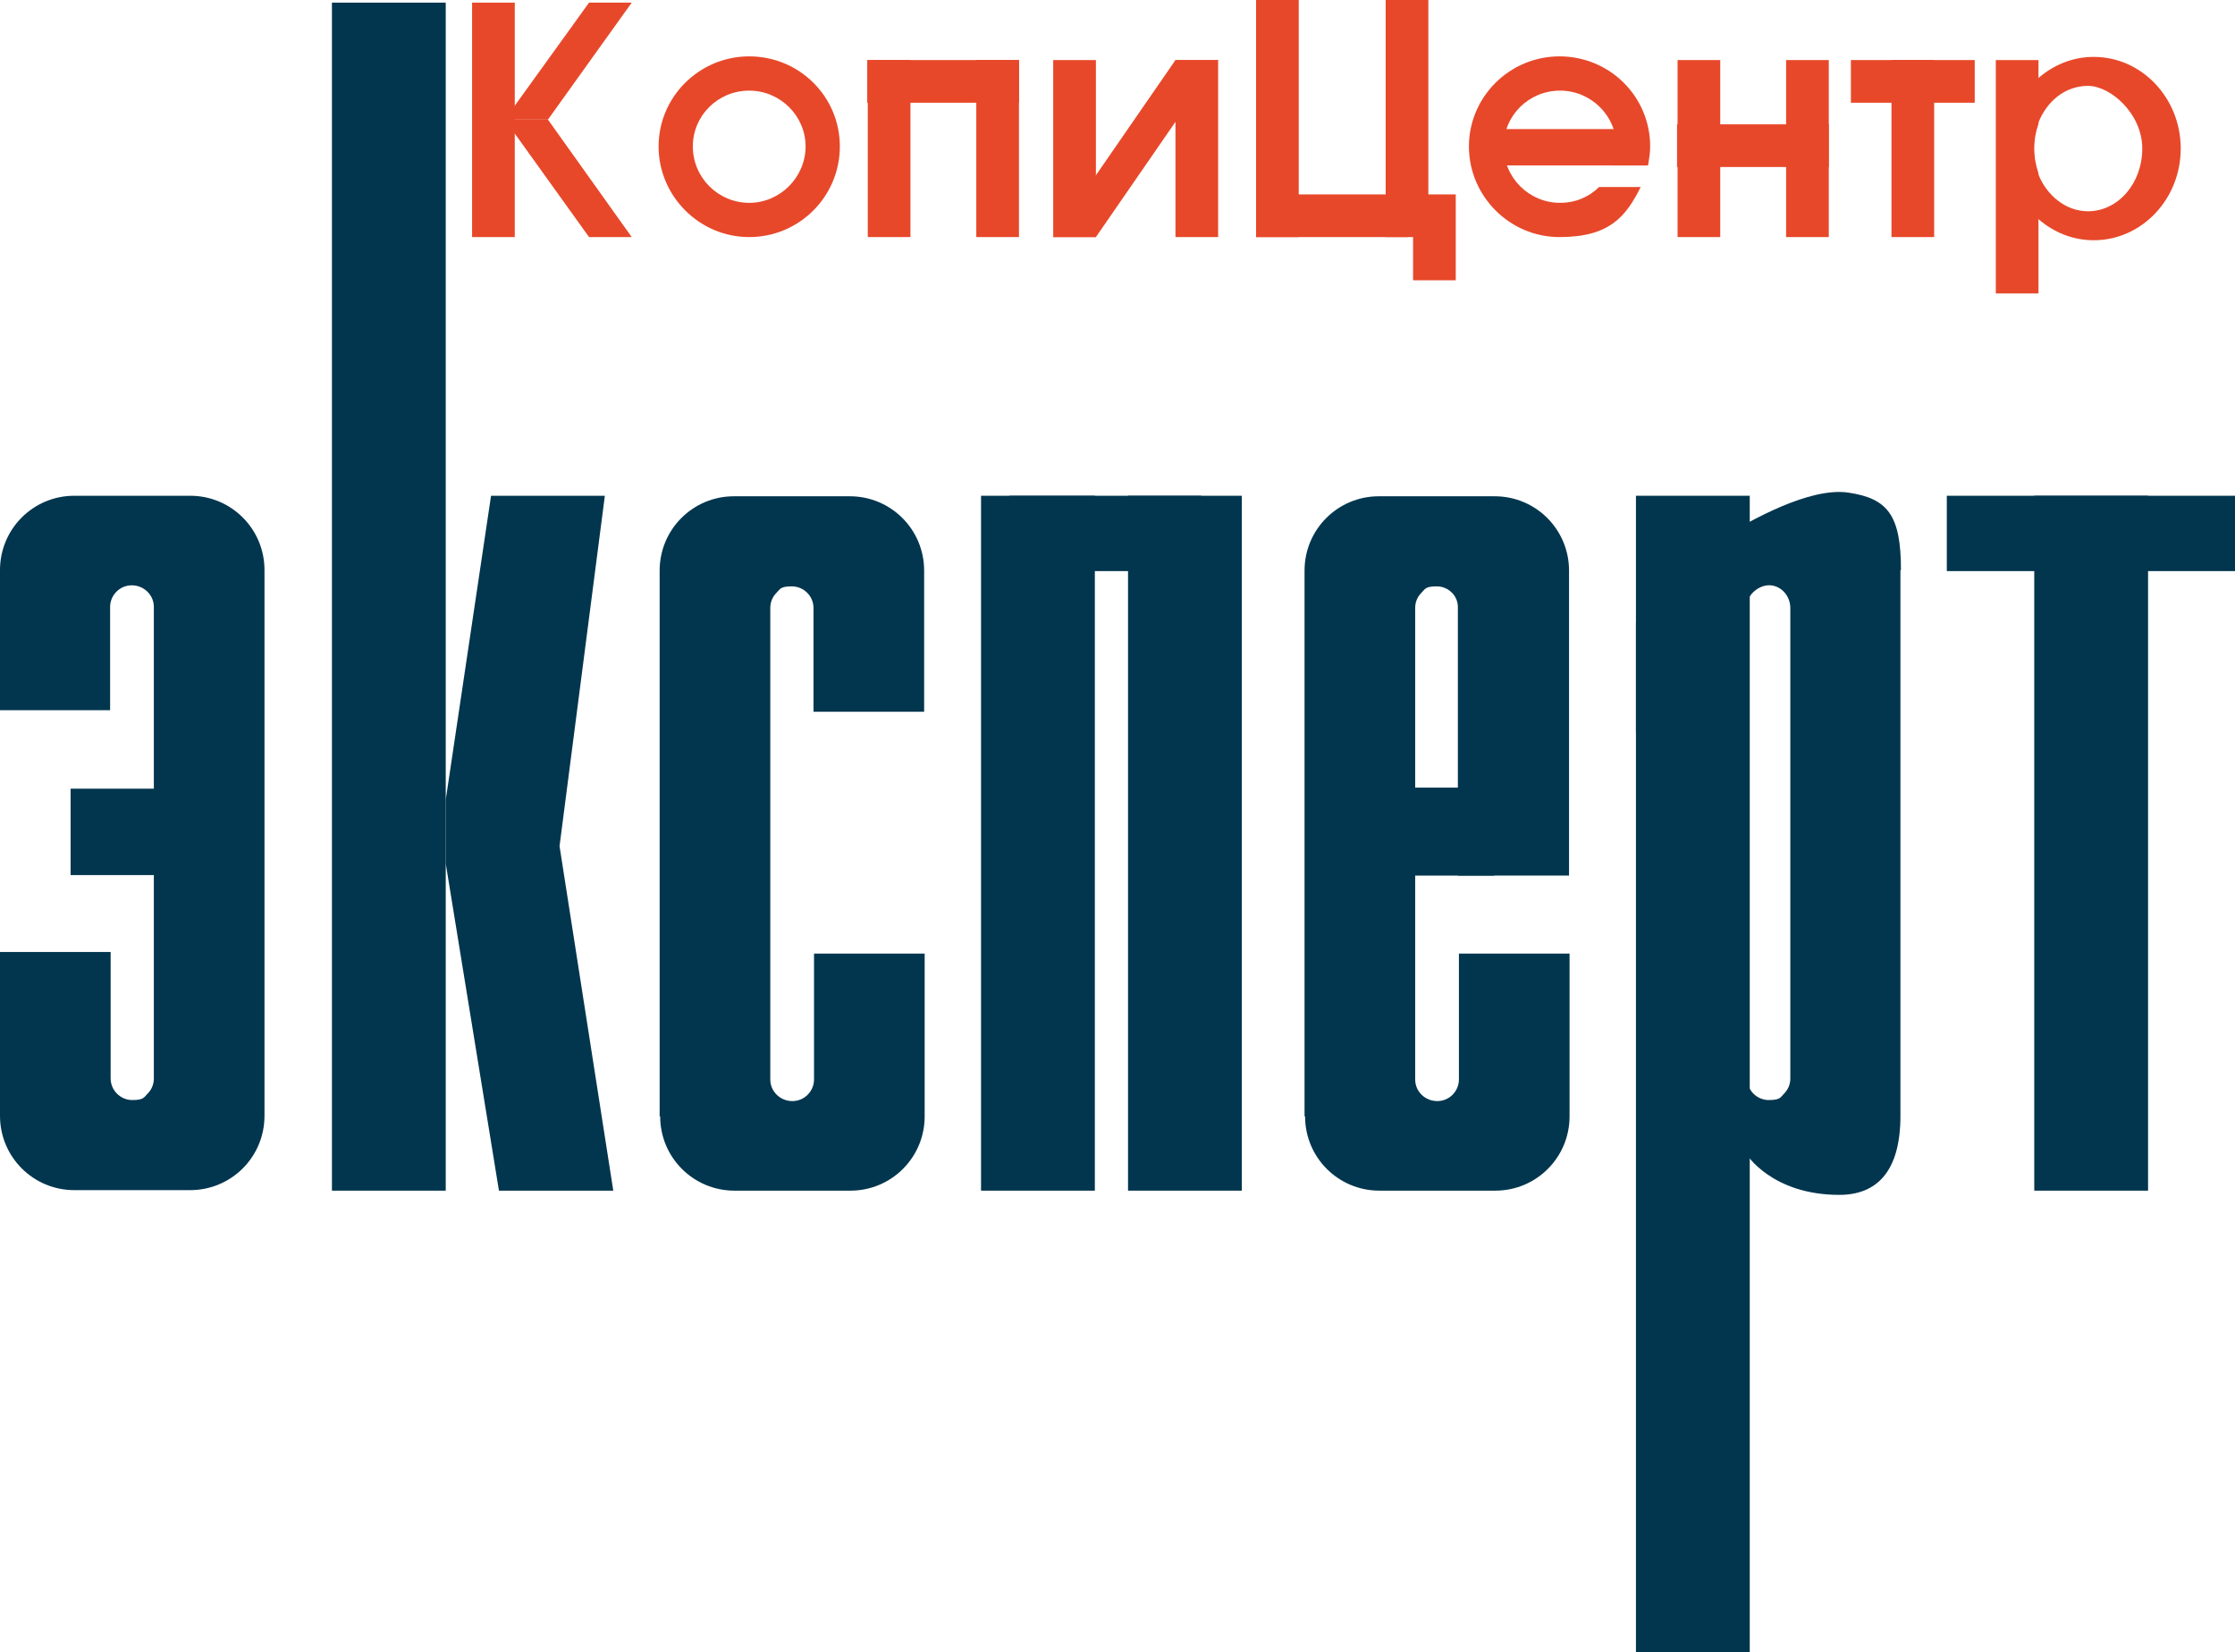 <?xml version="1.0" encoding="UTF-8"?>
<svg id="_Слой_1" xmlns="http://www.w3.org/2000/svg" version="1.1" xmlns:xlink="http://www.w3.org/1999/xlink" viewBox="0 0 424.2 313.6">
  <!-- Generator: Adobe Illustrator 29.3.1, SVG Export Plug-In . SVG Version: 2.1.0 Build 151)  -->
  <defs>
    <style>
      .st0 {
        fill: #e7482a;
      }

      .st1 {
        fill: #02364e;
      }
    </style>
  </defs>
  <rect class="st1" x="63" y=".5" width="21.6" height="225.5"/>
  <rect class="st1" x="186.2" y="94.1" width="21.6" height="131.9"/>
  <rect class="st1" x="214.1" y="94.1" width="21.6" height="131.9"/>
  <rect class="st1" x="191.6" y="94.1" width="36.4" height="14.3"/>
  <rect class="st1" x="386.1" y="94.1" width="21.6" height="131.9"/>
  <rect class="st1" x="310.5" y="94.1" width="21.6" height="219.5"/>
  <rect class="st1" x="369.5" y="94.1" width="54.7" height="14.3"/>
  <polygon class="st1" points="116.4 226 94.7 226 84.6 163.9 84.6 151.8 93.2 94.1 114.8 94.1 106.2 160.6 116.4 226"/>
  <path class="st1" d="M50.2,108.2v103.6c0,7.8-6.3,14.1-14.1,14.1H14.1c-7.8,0-14.1-6.3-14.1-14.1v-31.1h21v24c0,2.3,1.9,4.1,4.1,4.1s2.2-.5,2.9-1.2c.8-.8,1.2-1.8,1.2-2.9v-89.5c0-2.3-1.9-4.1-4.2-4.1s-4.1,1.9-4.1,4.1v19.6H0v-26.6c0-7.8,6.3-14.1,14.1-14.1h22c7.8,0,14.1,6.3,14.1,14.1Z"/>
  <path class="st1" d="M125.2,211.9v-103.6c0-7.8,6.3-14.1,14.1-14.1h22c7.8,0,14.1,6.3,14.1,14.1v26.8h-21v-19.7c0-2.3-1.9-4.1-4.1-4.1s-2.2.5-2.9,1.2c-.8.8-1.2,1.8-1.2,2.9v89.5c0,2.3,1.9,4.1,4.2,4.1s4.1-1.9,4.1-4.1v-23.9h21v30.9c0,7.8-6.3,14.1-14.1,14.1h-22c-7.8,0-14.1-6.3-14.1-14.1Z"/>
  <path class="st1" d="M247.6,211.9v-103.6c0-7.8,6.3-14.1,14.1-14.1h22c7.8,0,14.1,6.3,14.1,14.1v57.9h-21.1v-50.8c.1-2.3-1.8-4.1-4-4.1s-2.2.5-2.9,1.2c-.8.8-1.2,1.8-1.2,2.9v89.5c0,2.3,1.9,4.1,4.2,4.1s4.1-1.9,4.1-4.1v-23.9h21v30.9c0,7.8-6.3,14.1-14.1,14.1h-22c-7.8,0-14.1-6.3-14.1-14.1Z"/>
  <path class="st1" d="M360.7,108.2c0,10.3,0,103.6,0,103.6,0,10.7-4.6,15-11.6,15-12.8,0-17.6-7.7-17.6-7.7-7.8,0-14.1-6.3-14.1-14.1l-6.7-51.1h21s-.1,50.8-.1,50.8c0,2.3,1.9,4.1,4.1,4.1s2.2-.5,2.9-1.2c.8-.8,1.2-1.8,1.2-2.9v-89.3c0-2.2-1.6-4.1-3.7-4.3s-4.6,1.7-4.6,4.1v23.9s-21,0-21,0v-20.8c0-4.3,9.3-12.4,17.7-17.1,3.7-2.1,15.1-8.8,22.6-7.7s10,4.3,10,14.7Z"/>
  <rect class="st1" x="13.4" y="149.7" width="16.4" height="16.4"/>
  <rect class="st1" x="261.6" y="149.5" width="22" height="16.7"/>
  <g>
    <rect class="st0" x="89.6" y=".5" width="8.1" height="44.5"/>
    <rect class="st0" x="164.7" y="11.4" width="8.1" height="33.6"/>
    <rect class="st0" x="199.9" y="11.4" width="8.1" height="33.6"/>
    <rect class="st0" x="223.1" y="11.4" width="8.1" height="33.6"/>
    <rect class="st0" x="238.4" width="8.1" height="45"/>
    <rect class="st0" x="263" width="8.1" height="45"/>
    <rect class="st0" x="318.4" y="11.4" width="8.1" height="33.6"/>
    <rect class="st0" x="339" y="11.4" width="8.1" height="33.6"/>
    <rect class="st0" x="359" y="11.4" width="8.1" height="33.6"/>
    <path class="st0" d="M386.9,11.4v12.1c-.5,1.4-.8,3-.8,4.7s.3,3.2.8,4.7v22.8h-8.1V11.4h8.1Z"/>
    <rect class="st0" x="268.2" y="36.9" width="8.1" height="16.3"/>
    <polygon class="st0" points="208 45 199.9 45 223.1 11.4 231.2 11.4 208 45"/>
    <rect class="st0" x="185.3" y="11.4" width="8.1" height="33.6"/>
    <rect class="st0" x="175" y="1.1" width="8.1" height="28.8" transform="translate(194.5 -163.6) rotate(90)"/>
    <rect class="st0" x="248.7" y="26.5" width="8.1" height="28.8" transform="translate(293.7 -211.8) rotate(90)"/>
    <rect class="st0" x="294.6" y="13.5" width="6.9" height="28.8" transform="translate(326 -270.1) rotate(90)"/>
    <rect class="st0" x="328.7" y="13.3" width="8.1" height="28.8" transform="translate(360.4 -305.1) rotate(90)"/>
    <rect class="st0" x="359" y="3.7" width="8.1" height="23.5" transform="translate(378.5 -347.6) rotate(90)"/>
    <polygon class="st0" points="104 22.7 95.8 22.7 111.8 .5 119.9 .5 104 22.7"/>
    <polygon class="st0" points="111.8 45 119.9 45 104 22.7 95.8 22.7 111.8 45"/>
    <path class="st0" d="M142.2,10.7c-9.5,0-17.2,7.7-17.2,17.1s7.7,17.2,17.2,17.2,17.2-7.7,17.2-17.2-7.7-17.1-17.2-17.1ZM142.2,38.5c-5.9,0-10.7-4.8-10.7-10.7s4.8-10.6,10.7-10.6,10.7,4.8,10.7,10.6-4.8,10.7-10.7,10.7Z"/>
    <path class="st0" d="M312.8,31.4c.2-1.2.4-2.3.4-3.6,0-9.5-7.7-17.1-17.2-17.1s-17.2,7.7-17.2,17.1,7.7,17.2,17.2,17.2,12.6-3.9,15.4-9.5h-7.9c-1.9,1.9-4.5,3-7.4,3-5.9,0-10.7-4.8-10.7-10.7s4.8-10.6,10.7-10.6,10.7,4.8,10.7,10.6-.2,2.5-.6,3.6h6.7Z"/>
    <path class="st0" d="M397.4,10.8c-4,0-7.6,1.5-10.5,4-3.7,3.2-6,8-6,13.4s2.3,10.2,6,13.4c2.9,2.5,6.5,4,10.5,4,9.1,0,16.5-7.8,16.5-17.4s-7.4-17.4-16.5-17.4ZM396.3,40.1c-4.2,0-7.9-3-9.5-7.2-.5-1.4-.8-3-.8-4.7s.3-3.2.8-4.7c1.6-4.3,5.2-7.2,9.5-7.2s10.3,5.3,10.3,11.9-4.6,11.9-10.3,11.9Z"/>
  </g>
</svg>